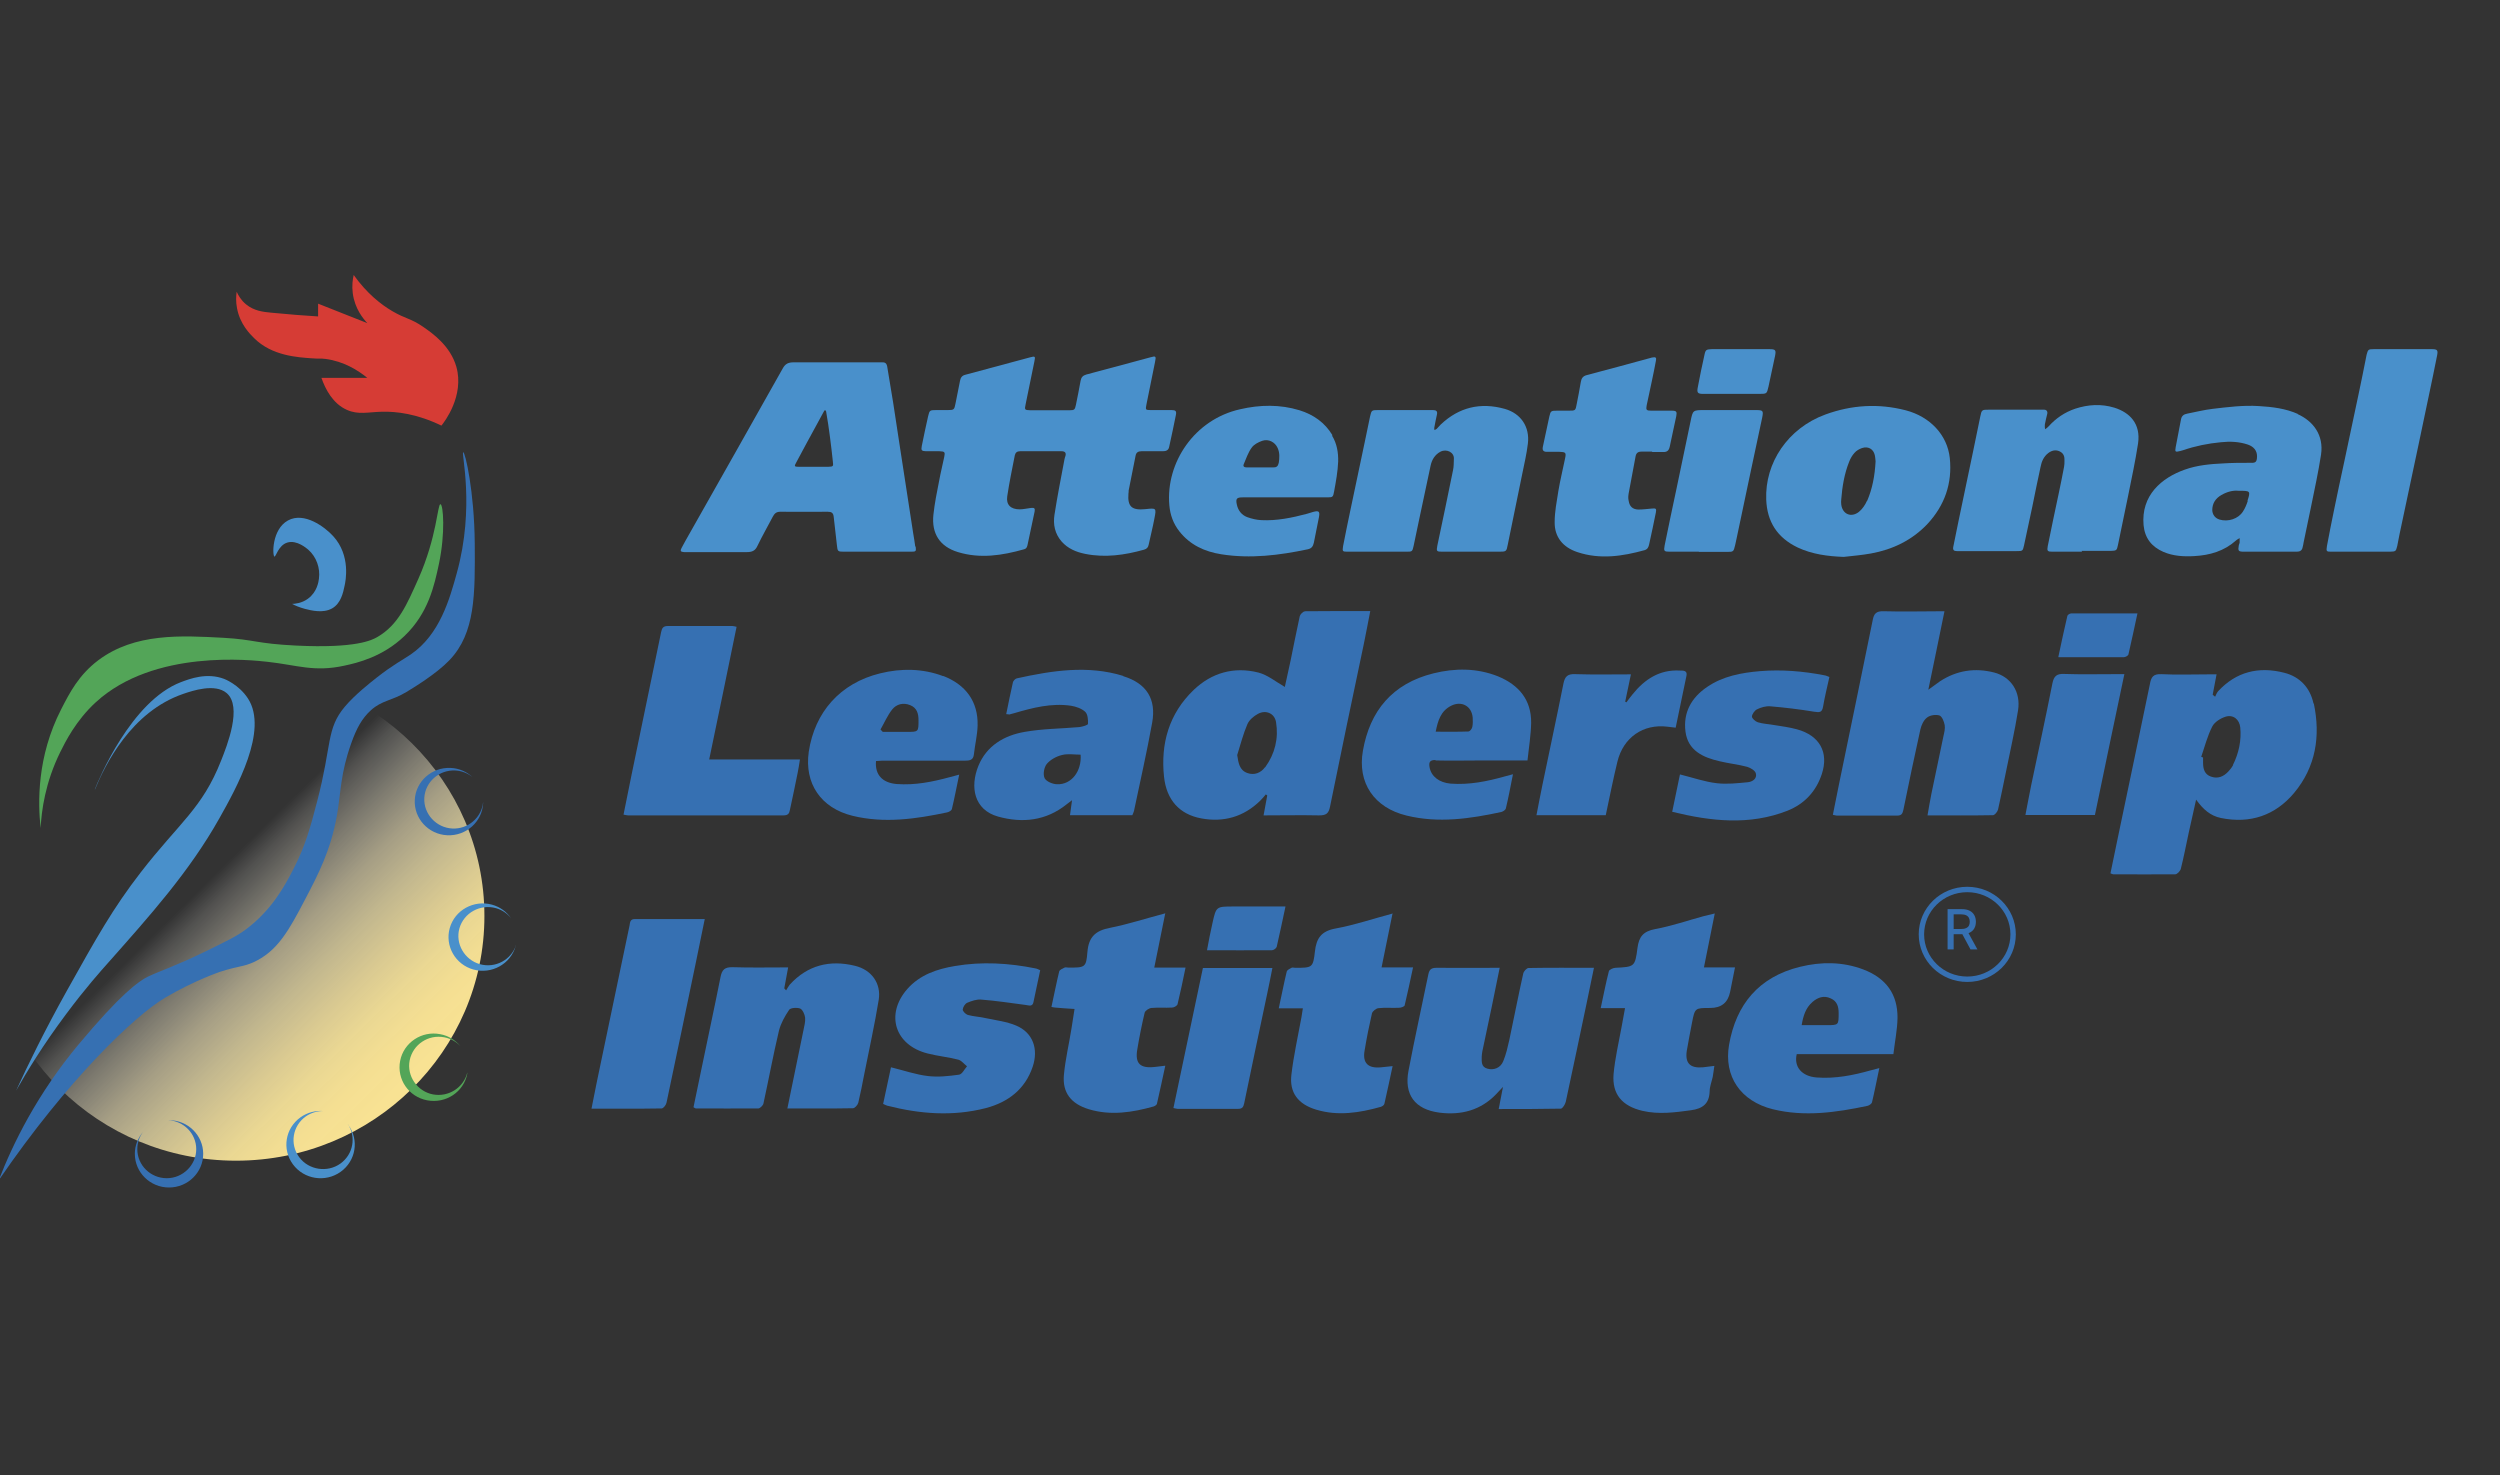 <svg width="200" height="118" viewBox="0 0 200 118" fill="none" xmlns="http://www.w3.org/2000/svg">
<rect x="0" y="0" width="200" height="118" fill="#333333" stroke="none"/>
<g clip-path="url(#clip0_521_2695)">
<path d="M18.877 92.855C29.854 92.855 38.753 84.092 38.753 73.282C38.753 62.472 29.854 53.709 18.877 53.709C7.899 53.709 -1 62.472 -1 73.282C-1 84.092 7.899 92.855 18.877 92.855Z" fill="url(#paint0_linear_521_2695)"/>
<path d="M3.252 66.253C3.026 64.22 2.951 60.533 4.893 56.745C5.572 55.417 6.298 54.006 7.854 52.827C10.777 50.626 14.492 50.84 17.886 51.025C20.385 51.165 20.47 51.49 23.695 51.647C28.485 51.88 29.758 51.211 30.191 50.96C31.86 49.995 32.548 48.37 33.472 46.299C34.962 42.947 35 40.31 35.236 40.338C35.462 40.357 35.641 42.632 35.113 45.12C34.745 46.838 34.274 49.057 32.341 50.895C30.597 52.557 28.588 53.031 27.542 53.254C25.137 53.783 23.77 53.207 21.422 52.947C20.168 52.808 12.323 51.907 7.665 56.179C6.072 57.636 5.214 59.373 4.827 60.153C3.611 62.613 3.318 64.87 3.252 66.244V66.253Z" fill="#53A558"/>
<path d="M7.599 63.151C8.401 61.202 10.484 56.94 14.661 55.51C15.416 55.25 17.198 54.656 18.131 55.445C19.404 56.522 18.169 59.642 17.688 60.849C16.18 64.683 14.36 65.788 11.258 69.79C9.032 72.669 7.731 74.999 5.327 79.298C3.573 82.446 2.234 85.185 1.291 87.246C2.121 85.779 3.431 83.616 5.27 81.155C6.835 79.048 8.127 77.608 8.674 76.996C11.918 73.328 15.142 69.763 17.566 65.436C18.886 63.086 21.497 58.435 19.838 55.881C19.102 54.748 17.933 54.312 17.933 54.312C16.538 53.783 15.19 54.303 14.473 54.572C10.484 56.095 7.882 62.399 7.59 63.133L7.599 63.151Z" fill="#4990CB"/>
<path d="M37.056 36.178C37.216 36.16 37.942 39.307 37.98 43.439C38.008 47.534 38.037 50.645 35.953 52.817C34.897 53.922 33.058 55.027 32.511 55.361C31.342 56.067 30.559 56.021 29.682 56.81C28.956 57.469 28.523 58.258 28.089 59.493C27.221 61.935 27.288 63.337 26.948 65.269C26.448 68.054 25.439 69.986 24.43 71.908C23.139 74.387 22.215 76.095 20.282 76.977C19.433 77.358 19.141 77.256 17.651 77.729C17.651 77.729 15.595 78.407 13.191 79.828C10.777 81.258 5.412 86.365 -0.104 94.424C1.037 91.481 2.97 87.525 6.298 83.542C9.627 79.559 11.079 78.5 11.824 78.138C12.87 77.637 13.945 77.33 16.435 76.114C18.122 75.287 18.971 74.879 19.669 74.35C21.743 72.799 22.771 70.886 23.478 69.512C24.44 67.655 24.836 66.169 25.383 64.071C26.561 59.558 26.09 58.314 27.589 56.531C28.391 55.575 29.654 54.591 30.145 54.201C31.446 53.179 32.285 52.752 32.851 52.362C35.18 50.775 35.972 47.924 36.547 45.835C38.008 40.542 36.877 36.197 37.056 36.178Z" fill="#3670B2"/>
<path d="M21.951 44.526C22.073 44.572 22.262 43.616 22.997 43.402C23.752 43.179 24.544 43.876 24.666 43.978C25.326 44.563 25.628 45.464 25.515 46.29C25.487 46.531 25.373 47.358 24.638 47.896C24.129 48.268 23.591 48.305 23.365 48.314C23.591 48.435 23.931 48.583 24.374 48.704C24.902 48.843 25.845 49.075 26.561 48.676C27.269 48.277 27.448 47.432 27.57 46.847C27.646 46.504 28.079 44.451 26.656 42.892C25.977 42.149 24.336 40.923 23.035 41.638C21.734 42.353 21.781 44.47 21.96 44.535L21.951 44.526Z" fill="#4990CB"/>
<path d="M35.311 34.052C35.556 33.755 37.16 31.666 36.509 29.345C36.028 27.664 34.595 26.661 33.869 26.16C32.869 25.463 32.473 25.528 31.379 24.888C30.465 24.349 29.352 23.476 28.296 22C28.211 22.353 28.145 22.863 28.221 23.458C28.381 24.702 29.079 25.528 29.39 25.853C28.079 25.333 26.759 24.813 25.448 24.293V25.315C24.392 25.25 23.148 25.157 21.733 25.018C21.026 24.953 20.329 24.869 19.697 24.358C19.282 24.024 19.056 23.616 18.933 23.337C18.886 23.681 18.858 24.136 18.961 24.656C19.197 25.928 19.989 26.717 20.329 27.051C21.752 28.472 23.808 28.583 24.968 28.667C25.571 28.713 25.571 28.657 26.033 28.713C27.523 28.908 28.645 29.632 29.381 30.227H25.713C26.033 31.146 26.627 32.288 27.749 32.789C28.664 33.198 29.437 32.966 30.55 32.938C31.7 32.91 33.331 33.087 35.34 34.061L35.311 34.052Z" fill="#D63C35"/>
<path d="M13.521 89.614C13.521 89.614 13.464 89.614 13.427 89.614C14.69 89.661 15.699 90.682 15.699 91.936C15.699 93.189 14.643 94.257 13.342 94.257C12.041 94.257 10.985 93.217 10.985 91.936C10.985 91.425 11.154 90.951 11.437 90.561C11.032 91.035 10.787 91.638 10.787 92.307C10.787 93.793 12.012 95 13.521 95C15.03 95 16.256 93.793 16.256 92.307C16.256 90.821 15.03 89.614 13.521 89.614Z" fill="#3670B2"/>
<path d="M38.65 64.257C38.65 64.257 38.65 64.202 38.65 64.164C38.536 65.399 37.452 66.346 36.179 66.281C34.906 66.216 33.879 65.121 33.944 63.839C34.011 62.558 35.123 61.574 36.424 61.639C36.943 61.667 37.414 61.862 37.791 62.159C37.339 61.741 36.736 61.462 36.057 61.435C34.548 61.36 33.256 62.502 33.181 63.988C33.105 65.474 34.265 66.746 35.774 66.82C37.282 66.894 38.574 65.752 38.65 64.267V64.257Z" fill="#3670B2"/>
<path d="M27.872 89.986C27.872 89.986 27.834 89.94 27.815 89.912C28.513 90.943 28.267 92.345 27.23 93.088C26.193 93.83 24.694 93.608 23.93 92.568C23.166 91.528 23.402 90.07 24.458 89.318C24.883 89.021 25.373 88.881 25.854 88.881C25.231 88.835 24.59 88.993 24.043 89.383C22.817 90.256 22.544 91.936 23.43 93.143C24.317 94.35 26.023 94.62 27.249 93.747C28.475 92.874 28.748 91.193 27.862 89.986H27.872Z" fill="#4990CB"/>
<path d="M41.261 75.706C41.261 75.706 41.27 75.65 41.28 75.613C40.893 76.792 39.62 77.479 38.395 77.135C37.169 76.792 36.405 75.501 36.754 74.266C37.103 73.031 38.413 72.307 39.667 72.651C40.167 72.79 40.582 73.078 40.884 73.459C40.535 72.948 40.007 72.549 39.356 72.372C37.904 71.973 36.386 72.809 35.981 74.239C35.575 75.668 36.424 77.163 37.876 77.563C39.328 77.962 40.846 77.126 41.252 75.696L41.261 75.706Z" fill="#4990CB"/>
<path d="M37.376 85.891C37.376 85.891 37.376 85.835 37.386 85.798C37.093 87.005 35.887 87.785 34.642 87.553C33.397 87.321 32.52 86.086 32.775 84.823C33.03 83.561 34.265 82.734 35.547 82.985C36.056 83.087 36.499 83.338 36.83 83.691C36.434 83.208 35.877 82.855 35.217 82.734C33.737 82.446 32.294 83.403 32.011 84.87C31.728 86.337 32.69 87.748 34.18 88.027C35.67 88.305 37.103 87.358 37.386 85.891H37.376Z" fill="#53A558"/>
<path d="M83.963 32.822C84.486 32.822 85.026 32.822 85.549 32.822C85.958 32.822 85.991 32.774 86.073 32.39C86.204 31.751 86.334 31.112 86.449 30.456C86.498 30.185 86.629 30.041 86.907 29.961C88.608 29.514 90.308 29.05 92.025 28.587C92.483 28.459 92.499 28.491 92.401 28.97C92.172 30.105 91.944 31.224 91.715 32.358C91.633 32.79 91.633 32.806 92.074 32.806C92.63 32.806 93.17 32.806 93.726 32.806C94.053 32.806 94.135 32.886 94.07 33.205C93.906 34.068 93.71 34.915 93.53 35.762C93.481 36.018 93.284 36.098 93.039 36.098C92.467 36.098 91.894 36.098 91.322 36.098C91.061 36.098 90.897 36.194 90.848 36.449C90.668 37.376 90.472 38.319 90.292 39.246C90.292 39.326 90.292 39.406 90.275 39.486C90.194 40.524 90.537 40.844 91.633 40.732C92.516 40.636 92.516 40.636 92.352 41.483C92.222 42.186 92.042 42.873 91.894 43.577C91.845 43.8 91.747 43.912 91.518 43.976C89.981 44.407 88.411 44.631 86.825 44.312C86.089 44.168 85.419 43.88 84.928 43.321C84.388 42.698 84.241 41.962 84.356 41.195C84.585 39.709 84.879 38.239 85.157 36.753C85.173 36.657 85.206 36.561 85.239 36.465C85.304 36.209 85.19 36.098 84.912 36.098C83.816 36.098 82.72 36.098 81.608 36.098C81.363 36.098 81.232 36.209 81.183 36.433C80.971 37.52 80.742 38.607 80.578 39.709C80.48 40.38 80.856 40.748 81.576 40.748C81.87 40.748 82.181 40.668 82.475 40.636C82.753 40.604 82.818 40.668 82.769 40.924C82.59 41.803 82.393 42.666 82.213 43.545C82.181 43.72 82.132 43.896 81.919 43.944C80.169 44.44 78.419 44.711 76.637 44.168C75.165 43.72 74.511 42.666 74.674 41.163C74.773 40.253 74.953 39.358 75.132 38.463C75.247 37.824 75.41 37.184 75.541 36.545C75.623 36.161 75.574 36.114 75.149 36.098C74.789 36.098 74.413 36.098 74.053 36.098C73.726 36.082 73.677 36.018 73.742 35.682C73.906 34.883 74.069 34.084 74.249 33.301C74.364 32.822 74.38 32.806 74.903 32.806C75.214 32.806 75.508 32.806 75.819 32.806C76.326 32.806 76.343 32.774 76.441 32.278C76.555 31.671 76.686 31.08 76.8 30.472C76.85 30.201 76.964 30.041 77.242 29.977C78.959 29.514 80.692 29.05 82.41 28.587C82.818 28.475 82.835 28.507 82.753 28.906C82.524 30.057 82.279 31.192 82.05 32.342C81.952 32.79 81.968 32.806 82.442 32.822C82.949 32.822 83.456 32.822 83.963 32.822Z" fill="#4990CB"/>
<path d="M117.717 44.136C116.948 44.136 116.163 44.136 115.394 44.136C114.92 44.136 114.904 44.104 114.986 43.657C115.411 41.643 115.836 39.63 116.245 37.6C116.31 37.312 116.294 37.009 116.31 36.705C116.343 36.178 115.721 35.89 115.247 36.13C114.789 36.37 114.544 36.785 114.446 37.264C114.152 38.623 113.873 39.981 113.579 41.34C113.416 42.123 113.252 42.89 113.089 43.673C112.99 44.12 112.974 44.136 112.533 44.136C110.963 44.136 109.393 44.136 107.823 44.136C107.398 44.136 107.381 44.12 107.447 43.689C107.643 42.698 107.839 41.707 108.052 40.716C108.428 38.926 108.804 37.153 109.18 35.363C109.327 34.691 109.458 34.004 109.605 33.317C109.72 32.822 109.736 32.806 110.243 32.806C111.649 32.806 113.056 32.806 114.462 32.806C114.528 32.806 114.577 32.806 114.642 32.806C114.904 32.806 115.018 32.902 114.953 33.173C114.871 33.525 114.806 33.877 114.74 34.228C114.74 34.276 114.74 34.34 114.757 34.404C114.822 34.372 114.887 34.356 114.936 34.308C115.051 34.196 115.149 34.068 115.264 33.956C116.719 32.582 118.436 32.167 120.382 32.71C121.674 33.078 122.394 34.148 122.23 35.491C122.132 36.322 121.936 37.137 121.772 37.952C121.396 39.821 121.004 41.675 120.627 43.545C120.513 44.136 120.513 44.136 119.875 44.136C119.139 44.136 118.403 44.136 117.684 44.136H117.717Z" fill="#4990CB"/>
<path d="M166.564 44.136C165.763 44.136 164.978 44.136 164.176 44.136C163.8 44.136 163.751 44.072 163.817 43.705C164.111 42.266 164.405 40.828 164.716 39.39C164.863 38.703 164.994 38.031 165.125 37.344C165.158 37.184 165.158 37.025 165.158 36.865C165.174 36.545 165.108 36.273 164.781 36.114C164.454 35.954 164.144 36.034 163.866 36.242C163.49 36.529 163.326 36.929 163.244 37.36C163.015 38.399 162.803 39.454 162.59 40.508C162.361 41.563 162.149 42.602 161.92 43.641C161.821 44.088 161.805 44.088 161.315 44.088C160.055 44.088 158.796 44.088 157.521 44.088C157.193 44.088 156.866 44.088 156.539 44.088C156.31 44.088 156.212 43.992 156.261 43.752C156.409 43.049 156.539 42.346 156.687 41.659C157.063 39.837 157.455 38.015 157.831 36.194C158.028 35.251 158.224 34.292 158.42 33.333C158.534 32.774 158.551 32.774 159.14 32.774C160.481 32.774 161.821 32.774 163.162 32.774C163.277 32.774 163.408 32.774 163.522 32.774C163.718 32.774 163.817 32.902 163.784 33.093C163.718 33.381 163.637 33.669 163.588 33.956C163.571 34.084 163.588 34.212 163.604 34.34C163.702 34.276 163.8 34.212 163.882 34.116C164.471 33.461 165.174 32.981 166.024 32.694C167.055 32.358 168.101 32.294 169.148 32.614C170.374 32.998 171.274 33.892 171.045 35.474C170.832 36.865 170.538 38.239 170.26 39.614C169.998 40.94 169.704 42.25 169.442 43.577C169.344 44.04 169.328 44.056 168.853 44.072C168.085 44.072 167.3 44.072 166.531 44.072L166.564 44.136Z" fill="#4990CB"/>
<path d="M132.157 36.13C131.879 36.13 131.585 36.13 131.307 36.13C131.045 36.13 130.898 36.242 130.849 36.497C130.669 37.488 130.473 38.479 130.293 39.47C130.26 39.661 130.244 39.869 130.293 40.061C130.358 40.508 130.603 40.748 131.061 40.764C131.421 40.764 131.781 40.716 132.157 40.684C132.468 40.652 132.533 40.684 132.468 41.004C132.304 41.867 132.108 42.714 131.928 43.561C131.879 43.768 131.814 43.928 131.585 44.008C129.802 44.504 128.003 44.775 126.188 44.168C125.027 43.784 124.356 42.953 124.373 41.771C124.373 40.94 124.536 40.125 124.667 39.294C124.814 38.415 125.027 37.552 125.207 36.673C125.305 36.209 125.256 36.162 124.765 36.146C124.422 36.146 124.078 36.146 123.735 36.146C123.473 36.146 123.375 36.018 123.424 35.762C123.604 34.947 123.768 34.132 123.948 33.317C124.046 32.87 124.095 32.854 124.569 32.854C124.88 32.854 125.174 32.854 125.485 32.854C126.041 32.854 126.041 32.854 126.139 32.31C126.253 31.735 126.368 31.144 126.466 30.552C126.515 30.265 126.63 30.089 126.94 30.009C128.641 29.562 130.342 29.098 132.042 28.635C132.075 28.635 132.124 28.603 132.157 28.603C132.468 28.539 132.533 28.603 132.468 28.89C132.37 29.434 132.255 29.977 132.141 30.52C132.01 31.16 131.863 31.799 131.732 32.438C131.666 32.79 131.715 32.854 132.092 32.854C132.648 32.854 133.187 32.854 133.743 32.854C134.119 32.854 134.168 32.934 134.103 33.285C133.939 34.1 133.743 34.915 133.58 35.73C133.514 36.05 133.351 36.178 133.04 36.162C132.762 36.162 132.468 36.162 132.19 36.162L132.157 36.13Z" fill="#4990CB"/>
<path d="M188.853 44.136C188.085 44.136 187.3 44.136 186.531 44.136C186.106 44.136 186.09 44.12 186.155 43.688C186.335 42.714 186.531 41.739 186.728 40.78C186.989 39.518 187.251 38.255 187.529 36.993C187.905 35.187 188.297 33.381 188.674 31.591C188.87 30.664 189.066 29.721 189.246 28.795C189.279 28.651 189.295 28.523 189.328 28.379C189.442 27.964 189.459 27.932 189.9 27.932C191.061 27.932 192.222 27.932 193.383 27.932C193.776 27.932 194.152 27.932 194.544 27.932C194.986 27.932 195.051 28.012 194.97 28.427C194.757 29.514 194.528 30.6 194.299 31.687C194.021 32.981 193.759 34.292 193.481 35.586C192.974 37.968 192.468 40.349 191.961 42.746C191.895 43.049 191.846 43.369 191.781 43.673C191.666 44.12 191.666 44.12 191.176 44.136C190.407 44.136 189.622 44.136 188.853 44.136Z" fill="#4990CB"/>
<path d="M135.901 44.136C135.133 44.136 134.364 44.136 133.579 44.136C133.121 44.136 133.089 44.088 133.17 43.641C133.481 42.122 133.792 40.62 134.119 39.102C134.495 37.296 134.871 35.506 135.247 33.701C135.427 32.806 135.427 32.806 136.376 32.806C137.733 32.806 139.107 32.806 140.464 32.806C141.053 32.806 141.085 32.854 140.971 33.429C140.66 34.867 140.366 36.289 140.055 37.728C139.679 39.517 139.303 41.291 138.927 43.081C138.894 43.257 138.845 43.433 138.812 43.609C138.681 44.152 138.681 44.152 138.109 44.152C137.373 44.152 136.637 44.152 135.918 44.152L135.901 44.136Z" fill="#4990CB"/>
<path d="M138.567 31.511C137.799 31.511 137.014 31.511 136.245 31.511C135.82 31.511 135.738 31.415 135.82 31C135.983 30.121 136.163 29.258 136.359 28.379C136.441 27.98 136.507 27.948 136.948 27.932C138.469 27.932 140.006 27.932 141.527 27.932C142.05 27.932 142.099 27.996 142.001 28.491C141.821 29.306 141.658 30.121 141.478 30.936C141.347 31.495 141.347 31.511 140.758 31.511C140.023 31.511 139.287 31.511 138.567 31.511Z" fill="#4990CB"/>
<path d="M73.219 43.721C73.17 43.369 73.121 43.017 73.056 42.666C72.713 40.428 72.369 38.207 72.026 35.97C71.829 34.723 71.65 33.461 71.453 32.214C71.306 31.256 71.126 30.297 70.979 29.338C70.93 29.05 70.799 28.97 70.537 28.986C70.456 28.986 70.374 28.986 70.292 28.986C68.035 28.986 65.779 28.986 63.506 28.986C63.064 28.986 62.819 29.098 62.606 29.498C60.137 33.892 57.651 38.287 55.165 42.682C54.953 43.065 54.724 43.449 54.528 43.832C54.397 44.072 54.446 44.152 54.724 44.168C54.822 44.168 54.92 44.168 55.035 44.168C56.605 44.168 58.174 44.168 59.744 44.168C60.153 44.168 60.415 44.072 60.595 43.672C60.971 42.889 61.412 42.122 61.821 41.339C61.952 41.1 62.083 40.94 62.426 40.94C63.685 40.956 64.945 40.94 66.22 40.94C66.531 40.94 66.662 41.036 66.695 41.339C66.776 42.106 66.874 42.873 66.956 43.641C67.005 44.104 67.022 44.136 67.512 44.136C68.395 44.136 69.262 44.136 70.145 44.136C70.325 44.136 70.505 44.136 70.701 44.136C71.437 44.136 72.173 44.136 72.892 44.136C73.285 44.136 73.301 44.104 73.252 43.721H73.219ZM66.253 37.344C65.861 37.344 65.484 37.344 65.092 37.344C64.699 37.344 64.323 37.344 63.931 37.344C63.538 37.344 63.522 37.312 63.702 36.993C64.242 35.97 64.797 34.963 65.353 33.94C65.55 33.589 65.73 33.237 65.926 32.886C65.942 32.854 65.975 32.822 66.008 32.806C66.04 32.838 66.089 32.886 66.089 32.917C66.204 33.605 66.318 34.292 66.4 34.979C66.482 35.634 66.564 36.273 66.629 36.929C66.678 37.312 66.662 37.328 66.253 37.344Z" fill="#4990CB"/>
<path d="M155.983 36.641C155.787 34.803 154.413 33.333 152.451 32.822C150.276 32.263 148.15 32.39 146.04 33.157C143.015 34.26 141.184 37.041 141.298 39.965C141.363 41.739 142.181 43.017 143.816 43.8C144.978 44.344 146.22 44.504 147.496 44.552C148.215 44.472 148.951 44.408 149.671 44.28C151.421 43.96 152.942 43.225 154.168 41.947C155.574 40.445 156.196 38.671 155.983 36.641ZM149.36 40.061C149.213 40.397 148.984 40.732 148.706 40.956C148.085 41.435 147.398 41.132 147.3 40.365C147.283 40.221 147.283 40.093 147.3 39.949C147.381 38.926 147.545 37.904 147.937 36.929C148.036 36.673 148.183 36.417 148.363 36.226C148.51 36.05 148.739 35.922 148.968 35.842C149.458 35.682 149.867 35.922 149.982 36.401C150.031 36.609 150.031 36.833 150.047 36.913C149.982 38.095 149.785 39.102 149.377 40.061H149.36Z" fill="#4990CB"/>
<path d="M183.849 33.125C182.852 32.678 181.789 32.55 180.71 32.486C179.467 32.406 178.224 32.566 176.997 32.71C176.31 32.79 175.64 32.966 174.97 33.093C174.708 33.141 174.528 33.269 174.479 33.557C174.348 34.292 174.185 35.043 174.054 35.778C173.988 36.162 174.021 36.178 174.413 36.082C174.495 36.066 174.577 36.034 174.642 36.018C175.624 35.682 176.638 35.475 177.668 35.379C178.404 35.299 179.14 35.331 179.843 35.571C180.284 35.73 180.562 36.034 180.562 36.497C180.562 36.993 180.415 37.041 180.039 37.025C179.303 37.025 178.567 37.025 177.848 37.073C176.817 37.121 175.771 37.217 174.79 37.568C172.925 38.223 171.274 39.63 171.486 42.011C171.584 43.049 172.124 43.737 173.073 44.152C173.858 44.488 174.692 44.536 175.526 44.488C176.785 44.424 177.929 44.088 178.878 43.241C178.96 43.161 179.074 43.113 179.172 43.049C179.172 43.161 179.172 43.273 179.172 43.385C179.172 43.465 179.123 43.545 179.107 43.609C179.025 44.072 179.058 44.136 179.532 44.136C180.203 44.136 180.873 44.136 181.544 44.136C182.279 44.136 183.015 44.136 183.735 44.136C183.997 44.136 184.16 44.04 184.209 43.785C184.242 43.641 184.275 43.513 184.291 43.385C184.487 42.41 184.7 41.451 184.896 40.477C185.174 39.118 185.468 37.76 185.681 36.386C185.926 34.787 185.027 33.669 183.8 33.125H183.849ZM179.826 40.061C179.728 40.365 179.614 40.652 179.434 40.924C179.058 41.515 178.24 41.771 177.553 41.563C177.21 41.451 176.997 41.18 176.981 40.812C176.981 40.269 177.243 39.869 177.717 39.598C178.158 39.342 178.649 39.214 179.074 39.262C180.039 39.262 180.055 39.262 179.794 40.077L179.826 40.061Z" fill="#4990CB"/>
<path d="M106.596 34.819C105.991 33.812 105.092 33.173 103.963 32.822C102.393 32.342 100.791 32.374 99.204 32.742C95.558 33.557 93.252 37.009 93.546 40.413C93.612 41.18 93.857 41.883 94.347 42.506C95.198 43.593 96.375 44.136 97.716 44.344C100.038 44.711 102.344 44.424 104.617 43.944C104.928 43.88 105.043 43.705 105.108 43.417C105.239 42.73 105.386 42.059 105.517 41.371C105.599 40.908 105.517 40.828 105.043 40.956C104.879 41.004 104.732 41.052 104.568 41.1C103.375 41.419 102.148 41.675 100.905 41.611C100.529 41.595 100.137 41.499 99.777 41.371C99.319 41.196 99.041 40.828 98.943 40.349C98.845 39.885 98.943 39.789 99.417 39.789C100.529 39.789 101.657 39.789 102.769 39.789C103.882 39.789 105.01 39.789 106.122 39.789C106.612 39.789 106.645 39.789 106.727 39.326C106.874 38.527 107.021 37.728 107.054 36.913C107.07 36.21 106.956 35.49 106.563 34.851L106.596 34.819ZM102.279 37.072C102.246 37.312 102.083 37.408 101.854 37.392C101.51 37.392 101.167 37.392 100.823 37.392C100.464 37.392 100.088 37.392 99.728 37.392C99.564 37.392 99.417 37.328 99.499 37.136C99.695 36.689 99.842 36.21 100.137 35.81C100.316 35.554 100.66 35.379 100.971 35.267C101.478 35.091 102.001 35.363 102.213 35.842C102.393 36.242 102.361 36.657 102.295 37.072H102.279Z" fill="#4990CB"/>
<path d="M155.558 48.899C155.133 51.008 154.708 53.022 154.266 55.179C154.675 54.892 154.937 54.684 155.215 54.492C156.556 53.629 157.995 53.405 159.548 53.805C160.873 54.156 161.674 55.339 161.445 56.825C161.184 58.471 160.808 60.101 160.481 61.731C160.268 62.738 160.072 63.761 159.843 64.768C159.794 64.943 159.581 65.215 159.434 65.215C157.717 65.247 156.016 65.231 154.201 65.231C154.315 64.608 154.397 64.048 154.512 63.505C154.822 61.971 155.166 60.437 155.477 58.887C155.542 58.599 155.624 58.279 155.575 58.008C155.526 57.72 155.362 57.321 155.166 57.241C154.871 57.145 154.414 57.209 154.168 57.401C153.89 57.608 153.71 58.008 153.629 58.359C153.154 60.501 152.713 62.626 152.271 64.784C152.206 65.087 152.124 65.247 151.781 65.247C150.162 65.247 148.559 65.247 146.94 65.247C146.858 65.247 146.793 65.215 146.629 65.183C146.793 64.352 146.956 63.537 147.12 62.738C148.019 58.359 148.935 53.981 149.818 49.602C149.916 49.091 150.096 48.883 150.685 48.899C152.271 48.947 153.858 48.899 155.558 48.899Z" fill="#3670B2"/>
<path d="M119.978 77.409C119.749 78.527 119.552 79.534 119.34 80.541C119.094 81.724 118.833 82.906 118.588 84.105C118.555 84.232 118.555 84.376 118.538 84.52C118.538 84.92 118.473 85.351 118.996 85.495C119.503 85.639 120.043 85.431 120.256 84.904C120.484 84.36 120.615 83.769 120.746 83.194C121.122 81.42 121.466 79.646 121.858 77.888C121.891 77.712 122.136 77.441 122.283 77.441C124 77.409 125.701 77.425 127.516 77.425C127.304 78.415 127.124 79.342 126.928 80.269C126.372 82.89 125.832 85.527 125.26 88.148C125.211 88.355 124.998 88.691 124.867 88.691C123.232 88.723 121.613 88.723 119.896 88.723C120.01 88.132 120.108 87.62 120.239 86.949C119.994 87.205 119.863 87.349 119.716 87.508C118.473 88.819 116.903 89.234 115.153 89.011C113.191 88.755 112.308 87.572 112.684 85.639C113.175 83.066 113.747 80.493 114.27 77.936C114.352 77.552 114.516 77.425 114.924 77.425C116.56 77.441 118.179 77.425 119.945 77.425L119.978 77.409Z" fill="#3670B2"/>
<path d="M62.987 88.691C63.428 86.534 63.853 84.472 64.278 82.41C64.344 82.075 64.442 81.739 64.409 81.404C64.377 81.148 64.213 80.78 64.017 80.684C63.772 80.589 63.248 80.621 63.134 80.78C62.79 81.292 62.463 81.867 62.316 82.458C61.858 84.392 61.498 86.342 61.073 88.291C61.041 88.435 60.812 88.659 60.681 88.675C59.013 88.691 57.328 88.675 55.66 88.675C55.628 88.675 55.595 88.643 55.48 88.579C55.693 87.524 55.922 86.438 56.151 85.351C56.642 82.954 57.165 80.573 57.639 78.176C57.754 77.584 57.966 77.361 58.62 77.376C60.059 77.424 61.515 77.392 63.052 77.392C62.938 78 62.839 78.527 62.741 79.07L62.889 79.23C62.987 79.07 63.068 78.911 63.183 78.767C64.606 77.217 66.372 76.769 68.4 77.265C69.724 77.584 70.509 78.671 70.296 79.997C69.969 81.995 69.528 83.977 69.135 85.958C68.988 86.725 68.841 87.476 68.661 88.227C68.612 88.403 68.383 88.659 68.236 88.659C66.519 88.691 64.818 88.675 63.003 88.675L62.987 88.691Z" fill="#3670B2"/>
<path d="M49.883 65.167C50.096 64.096 50.309 63.041 50.521 62.003C51.306 58.183 52.108 54.364 52.892 50.56C52.958 50.241 53.056 50.081 53.432 50.081C55.149 50.081 56.866 50.081 58.584 50.081C58.682 50.081 58.78 50.113 58.927 50.145C58.207 53.661 57.488 57.16 56.736 60.756H63.996C63.931 61.172 63.882 61.491 63.816 61.811C63.62 62.802 63.408 63.792 63.195 64.783C63.146 65.071 63.048 65.231 62.688 65.231C58.534 65.231 54.397 65.231 50.243 65.231C50.145 65.231 50.047 65.199 49.867 65.167H49.883Z" fill="#3670B2"/>
<path d="M136.315 77.393H138.8C138.653 78.096 138.539 78.735 138.408 79.359C138.233 80.211 137.705 80.637 136.822 80.637C135.595 80.637 135.595 80.637 135.366 81.788C135.219 82.555 135.072 83.306 134.941 84.073C134.794 85.064 135.219 85.479 136.249 85.383C136.511 85.351 136.772 85.319 137.149 85.271C137.1 85.591 137.067 85.879 137.018 86.15C136.936 86.534 136.772 86.917 136.772 87.317C136.74 88.276 136.233 88.691 135.284 88.819C133.992 88.995 132.7 89.171 131.392 88.867C129.773 88.484 128.956 87.541 129.086 85.927C129.201 84.664 129.495 83.418 129.724 82.171C129.806 81.692 129.904 81.212 130.002 80.653H128.056C128.285 79.614 128.465 78.639 128.71 77.697C128.743 77.569 129.037 77.441 129.217 77.425C130.754 77.345 130.804 77.361 131 75.827C131.114 74.948 131.458 74.5 132.422 74.325C133.731 74.085 135.023 73.637 136.315 73.286C136.56 73.222 136.822 73.158 137.181 73.078C136.887 74.548 136.609 75.939 136.315 77.393Z" fill="#3670B2"/>
<path d="M111.409 73.046C111.098 74.549 110.82 75.923 110.525 77.393H113.044C112.815 78.48 112.602 79.455 112.373 80.429C112.357 80.525 112.079 80.621 111.932 80.621C111.376 80.653 110.82 80.589 110.28 80.653C110.084 80.669 109.806 80.893 109.757 81.069C109.528 82.059 109.332 83.05 109.168 84.041C108.988 85.048 109.446 85.495 110.509 85.383C110.771 85.352 111.032 85.32 111.409 85.288C111.18 86.326 110.983 87.317 110.754 88.292C110.738 88.404 110.575 88.516 110.46 88.548C108.759 89.027 107.026 89.299 105.292 88.771C103.853 88.34 103.134 87.413 103.314 85.959C103.494 84.425 103.837 82.906 104.115 81.388C104.148 81.18 104.18 80.973 104.229 80.669H102.3C102.529 79.63 102.709 78.672 102.938 77.729C102.97 77.601 103.167 77.505 103.314 77.425C103.395 77.377 103.51 77.425 103.608 77.425C104.982 77.425 105.047 77.425 105.194 76.115C105.309 75.06 105.701 74.485 106.862 74.277C108.351 74.005 109.806 73.51 111.425 73.078L111.409 73.046Z" fill="#3670B2"/>
<path d="M93.224 73.046C92.913 74.564 92.635 75.939 92.341 77.409H94.843C94.63 78.448 94.434 79.391 94.205 80.334C94.172 80.461 93.927 80.605 93.764 80.605C93.208 80.637 92.652 80.589 92.112 80.637C91.916 80.653 91.605 80.861 91.572 81.021C91.343 81.98 91.147 82.97 90.984 83.945C90.787 85.096 91.213 85.495 92.423 85.352C92.635 85.32 92.864 85.303 93.224 85.256C92.995 86.31 92.782 87.317 92.553 88.308C92.537 88.388 92.39 88.484 92.292 88.516C90.591 88.995 88.858 89.267 87.108 88.739C85.685 88.308 84.982 87.413 85.113 85.991C85.227 84.744 85.522 83.53 85.718 82.283C85.8 81.756 85.881 81.228 85.963 80.717C85.44 80.685 84.916 80.653 84.41 80.605C84.328 80.605 84.246 80.573 84.115 80.557C84.328 79.598 84.508 78.64 84.737 77.713C84.769 77.585 84.998 77.489 85.162 77.409C85.244 77.361 85.358 77.409 85.472 77.409C86.797 77.409 86.895 77.409 86.993 76.163C87.091 74.98 87.615 74.453 88.792 74.229C90.248 73.941 91.654 73.478 93.24 73.062L93.224 73.046Z" fill="#3670B2"/>
<path d="M70.656 88.292C70.869 87.285 71.082 86.31 71.278 85.383C72.325 85.639 73.273 85.974 74.254 86.086C75.072 86.182 75.906 86.086 76.724 85.974C76.969 85.942 77.149 85.543 77.361 85.303C77.132 85.127 76.936 84.856 76.674 84.776C75.873 84.568 75.039 84.488 74.222 84.281C71.589 83.625 70.804 81.148 72.586 79.119C73.584 77.984 74.957 77.521 76.397 77.281C78.555 76.913 80.697 77.041 82.84 77.473C82.954 77.489 83.069 77.553 83.216 77.617C83.036 78.48 82.856 79.326 82.676 80.174C82.594 80.557 82.316 80.429 82.055 80.397C80.877 80.237 79.683 80.062 78.49 79.966C78.13 79.934 77.721 80.078 77.378 80.221C77.198 80.301 77.034 80.573 77.018 80.765C77.018 80.909 77.263 81.148 77.427 81.196C77.901 81.324 78.392 81.34 78.866 81.452C79.683 81.628 80.534 81.724 81.286 82.043C82.627 82.603 83.101 83.913 82.611 85.351C82.006 87.125 80.681 88.164 78.882 88.643C76.233 89.33 73.584 89.123 70.967 88.451C70.869 88.419 70.787 88.371 70.64 88.308L70.656 88.292Z" fill="#3670B2"/>
<path d="M146.352 54.156C146.172 54.987 145.975 55.754 145.845 56.537C145.763 57.016 145.55 57 145.125 56.936C143.964 56.745 142.787 56.601 141.625 56.505C141.282 56.473 140.89 56.585 140.562 56.745C140.366 56.84 140.17 57.128 140.154 57.32C140.154 57.48 140.432 57.719 140.628 57.783C141.053 57.911 141.511 57.927 141.953 58.007C142.558 58.103 143.163 58.183 143.751 58.343C145.567 58.838 146.319 60.18 145.746 61.922C145.289 63.313 144.356 64.319 142.983 64.863C139.957 66.045 136.899 65.71 133.776 64.943C133.988 63.904 134.201 62.929 134.397 61.954C135.428 62.21 136.376 62.545 137.341 62.657C138.159 62.753 138.993 62.657 139.827 62.578C140.186 62.545 140.595 62.29 140.464 61.858C140.399 61.635 140.039 61.427 139.778 61.347C139.058 61.155 138.289 61.075 137.57 60.9C136.229 60.596 135.035 60.037 134.839 58.534C134.643 57.016 135.297 55.818 136.572 54.955C137.831 54.092 139.303 53.82 140.791 53.692C142.525 53.548 144.258 53.692 145.975 54.028C146.09 54.044 146.204 54.108 146.384 54.172L146.352 54.156Z" fill="#3670B2"/>
<path d="M47.32 88.691C47.598 87.285 47.859 85.974 48.138 84.68C48.873 81.132 49.626 77.6 50.361 74.053C50.411 73.797 50.394 73.525 50.787 73.525C52.618 73.525 54.45 73.525 56.38 73.525C56.151 74.676 55.922 75.779 55.693 76.881C54.908 80.653 54.123 84.44 53.322 88.212C53.289 88.387 53.076 88.675 52.929 88.675C51.097 88.707 49.266 88.691 47.32 88.691Z" fill="#3670B2"/>
<path d="M130.473 53.948C130.309 54.763 130.162 55.45 130.015 56.138C130.048 56.154 130.08 56.169 130.113 56.185C130.276 55.978 130.424 55.754 130.604 55.546C131.568 54.348 132.762 53.549 134.397 53.645C134.643 53.645 135.003 53.629 134.921 54.044C134.643 55.418 134.348 56.793 134.054 58.215C133.792 58.183 133.596 58.167 133.4 58.135C131.47 57.895 129.868 58.982 129.393 60.932C129.05 62.338 128.772 63.76 128.461 65.215H122.917C123.081 64.383 123.228 63.584 123.392 62.801C123.948 60.101 124.536 57.4 125.076 54.683C125.191 54.124 125.403 53.9 126.025 53.932C127.464 53.98 128.919 53.948 130.456 53.948H130.473Z" fill="#3670B2"/>
<path d="M93.877 88.628C94.662 84.888 95.447 81.165 96.232 77.441H101.792C101.645 78.145 101.531 78.8 101.384 79.455C100.762 82.395 100.141 85.32 99.536 88.26C99.47 88.564 99.388 88.708 99.045 88.708C97.426 88.708 95.823 88.708 94.204 88.708C94.123 88.708 94.057 88.676 93.877 88.644V88.628Z" fill="#3670B2"/>
<path d="M167.594 65.198H162.034C162.198 64.383 162.329 63.6 162.492 62.833C163.064 60.117 163.653 57.4 164.193 54.667C164.307 54.108 164.52 53.884 165.141 53.916C166.482 53.964 167.84 53.932 169.181 53.932H169.949C169.148 57.735 168.363 61.459 167.594 65.198Z" fill="#3670B2"/>
<path d="M164.667 52.557C164.912 51.391 165.141 50.336 165.387 49.282C165.403 49.186 165.583 49.074 165.697 49.074C167.431 49.074 169.164 49.074 170.996 49.074C170.75 50.224 170.521 51.279 170.276 52.35C170.26 52.446 170.047 52.574 169.916 52.574C168.232 52.574 166.531 52.574 164.683 52.574L164.667 52.557Z" fill="#3670B2"/>
<path d="M102.839 72.519C102.594 73.654 102.381 74.708 102.136 75.747C102.103 75.859 101.891 76.019 101.76 76.019C100.076 76.035 98.375 76.019 96.56 76.019C96.707 75.236 96.838 74.533 97.001 73.829C97.295 72.519 97.295 72.519 98.686 72.519C99.847 72.519 101.008 72.519 102.169 72.519C102.365 72.519 102.561 72.519 102.856 72.519H102.839Z" fill="#3670B2"/>
<path d="M104.373 48.915C104.242 48.915 104.013 49.155 103.98 49.299C103.718 50.481 103.49 51.68 103.244 52.862C103.081 53.614 102.917 54.349 102.786 54.956C102.067 54.54 101.413 53.997 100.677 53.805C98.714 53.31 96.932 53.821 95.493 55.196C93.514 57.097 92.844 59.494 93.121 62.131C93.318 64.017 94.381 65.152 96.098 65.471C97.897 65.807 99.499 65.343 100.808 64.065C100.971 63.905 101.118 63.729 101.265 63.553C101.298 63.586 101.347 63.602 101.38 63.633C101.282 64.129 101.2 64.624 101.086 65.231C102.623 65.231 104.062 65.2 105.517 65.231C106.073 65.231 106.286 65.104 106.4 64.544C107.283 60.182 108.199 55.819 109.115 51.472C109.295 50.625 109.442 49.778 109.622 48.883C107.807 48.883 106.106 48.883 104.389 48.899L104.373 48.915ZM101.2 61.38C100.857 61.844 100.333 62.035 99.794 61.844C99.156 61.62 99.074 61.045 98.976 60.405C99.238 59.574 99.45 58.727 99.794 57.928C99.941 57.593 100.301 57.289 100.628 57.113C101.265 56.762 101.969 57.065 102.083 57.769C102.296 59.063 102.001 60.294 101.216 61.38H101.2Z" fill="#3670B2"/>
<path d="M185.076 56.266C184.815 55.051 184.013 54.141 182.738 53.821C180.694 53.294 178.895 53.741 177.456 55.291C177.341 55.419 177.292 55.579 177.21 55.739C177.145 55.691 177.079 55.627 177.014 55.579C177.112 55.083 177.21 54.572 177.325 53.949H176.589C175.362 53.949 174.136 53.997 172.909 53.933C172.255 53.901 172.092 54.172 171.994 54.716C171.16 58.759 170.309 62.802 169.459 66.861C169.246 67.868 169.05 68.875 168.837 69.865C168.952 69.913 169.017 69.945 169.066 69.945C170.718 69.945 172.37 69.961 174.021 69.945C174.169 69.945 174.414 69.69 174.463 69.514C174.708 68.555 174.888 67.58 175.101 66.605C175.281 65.774 175.477 64.927 175.689 63.969C176.245 64.752 176.834 65.263 177.668 65.439C180.023 65.918 182.018 65.231 183.523 63.441C185.272 61.348 185.649 58.887 185.109 56.298L185.076 56.266ZM178.649 61.204C178.551 61.396 178.404 61.572 178.257 61.731C177.881 62.131 177.423 62.323 176.883 62.131C176.36 61.955 176.245 61.508 176.245 61.012C176.245 60.868 176.245 60.74 176.245 60.597C176.196 60.581 176.147 60.565 176.098 60.549C176.376 59.734 176.589 58.887 176.981 58.12C177.161 57.768 177.635 57.465 178.044 57.337C178.666 57.145 179.156 57.56 179.222 58.2C179.32 59.254 179.107 60.245 178.633 61.204H178.649Z" fill="#3670B2"/>
<path d="M89.867 54.076C87.022 53.197 84.176 53.645 81.347 54.268C81.216 54.3 81.069 54.46 81.037 54.572C80.84 55.419 80.677 56.266 80.497 57.129C80.628 57.129 80.693 57.16 80.742 57.16C80.873 57.129 81.02 57.081 81.151 57.049C82.623 56.617 84.111 56.234 85.664 56.457C86.073 56.521 86.531 56.681 86.809 56.937C87.022 57.129 87.055 57.576 87.038 57.911C87.038 58.007 86.597 58.135 86.351 58.167C84.896 58.295 83.408 58.295 81.969 58.551C80.317 58.838 78.927 59.669 78.273 61.267C77.586 62.945 77.913 64.783 79.843 65.326C81.805 65.87 83.686 65.662 85.321 64.352C85.436 64.256 85.566 64.176 85.763 64.016C85.697 64.48 85.648 64.831 85.599 65.215H90.587C90.636 65.103 90.685 64.991 90.718 64.879C91.208 62.53 91.748 60.181 92.173 57.816C92.516 55.93 91.731 54.667 89.851 54.092L89.867 54.076ZM84.569 62.738C84.209 62.738 83.702 62.514 83.571 62.258C83.424 61.955 83.522 61.395 83.735 61.124C84.013 60.788 84.487 60.516 84.945 60.404C85.419 60.277 85.942 60.373 86.449 60.373C86.547 61.699 85.713 62.786 84.569 62.738Z" fill="#3670B2"/>
<path d="M75.46 54.093C73.809 53.469 72.091 53.453 70.407 53.869C67.218 54.652 65.174 56.969 64.7 60.149C64.34 62.674 65.665 64.64 68.199 65.263C70.751 65.886 73.269 65.519 75.771 64.991C75.918 64.959 76.114 64.847 76.147 64.736C76.36 63.857 76.523 62.978 76.736 61.971C76.392 62.067 76.213 62.115 76.016 62.163C74.61 62.546 73.204 62.834 71.732 62.722C70.587 62.626 69.982 61.971 70.08 60.884C70.276 60.884 70.424 60.852 70.587 60.852C72.795 60.852 75.002 60.852 77.21 60.852C77.619 60.852 77.864 60.788 77.913 60.341C77.995 59.574 78.191 58.807 78.208 58.04C78.257 56.138 77.275 54.78 75.46 54.077V54.093ZM72.566 58.551C71.912 58.551 71.274 58.551 70.62 58.551C70.554 58.487 70.505 58.423 70.44 58.359C70.751 57.816 70.996 57.241 71.372 56.761C71.715 56.33 72.255 56.186 72.811 56.41C73.367 56.633 73.481 57.097 73.481 57.624C73.481 58.551 73.481 58.551 72.549 58.551H72.566Z" fill="#3670B2"/>
<path d="M151.474 84.313C151.589 83.322 151.785 82.379 151.801 81.436C151.818 79.519 150.869 78.24 149.054 77.553C147.402 76.93 145.685 76.93 144.001 77.345C140.681 78.16 138.882 80.382 138.326 83.578C137.885 86.119 139.258 88.1 141.826 88.739C144.377 89.363 146.895 88.995 149.398 88.468C149.528 88.436 149.725 88.308 149.757 88.196C149.97 87.317 150.133 86.438 150.346 85.447C150.019 85.527 149.855 85.575 149.676 85.623C148.253 86.023 146.83 86.31 145.326 86.198C144.148 86.103 143.494 85.352 143.739 84.329H151.474V84.313ZM144.998 80.158C145.424 79.79 145.914 79.615 146.454 79.87C146.977 80.094 147.092 80.541 147.092 81.053C147.092 82.012 147.092 82.012 146.11 82.012C145.473 82.012 144.835 82.012 144.132 82.012C144.263 81.245 144.459 80.637 144.982 80.174L144.998 80.158Z" fill="#3670B2"/>
<path d="M114.839 60.836C116.098 60.868 117.374 60.836 118.633 60.836C119.778 60.836 120.906 60.836 122.198 60.836C122.312 59.781 122.476 58.79 122.492 57.816C122.509 55.994 121.511 54.795 119.843 54.108C118.159 53.437 116.409 53.437 114.675 53.868C111.388 54.683 109.59 56.873 109.034 60.053C108.576 62.626 109.933 64.623 112.533 65.247C115.068 65.87 117.603 65.502 120.105 64.959C120.236 64.927 120.432 64.799 120.465 64.687C120.677 63.808 120.841 62.929 121.037 61.939C120.726 62.019 120.546 62.066 120.383 62.114C118.96 62.514 117.537 62.802 116.049 62.69C115.133 62.61 114.496 62.114 114.365 61.379C114.299 60.996 114.365 60.788 114.855 60.804L114.839 60.836ZM116.098 56.457C116.932 56.042 117.734 56.489 117.815 57.4C117.832 57.656 117.832 57.928 117.783 58.167C117.75 58.311 117.586 58.519 117.472 58.519C116.622 58.551 115.788 58.535 114.855 58.535C115.035 57.64 115.264 56.873 116.098 56.457Z" fill="#3670B2"/>
<path d="M157.382 78.34C159.408 78.34 161.05 76.732 161.05 74.749C161.05 72.766 159.408 71.159 157.382 71.159C155.355 71.159 153.713 72.766 153.713 74.749C153.713 76.732 155.355 78.34 157.382 78.34Z" stroke="#3670B2" stroke-width="0.432" stroke-miterlimit="10"/>
<path d="M155.807 75.954V72.732H156.957C157.207 72.732 157.414 72.775 157.578 72.862C157.742 72.947 157.866 73.066 157.948 73.219C158.03 73.37 158.071 73.545 158.071 73.744C158.071 73.94 158.03 74.113 157.948 74.263C157.866 74.413 157.742 74.529 157.576 74.611C157.411 74.693 157.204 74.734 156.953 74.734H156.086V74.319H156.908C157.068 74.319 157.197 74.296 157.295 74.25C157.394 74.204 157.466 74.138 157.511 74.053C157.557 73.968 157.58 73.865 157.58 73.744C157.58 73.621 157.557 73.516 157.511 73.428C157.465 73.339 157.392 73.27 157.292 73.223C157.194 73.174 157.065 73.149 156.905 73.149H156.293V75.954H155.807ZM157.641 75.954L156.86 74.499H157.398L158.194 75.954H157.641Z" fill="#3670B2"/>
</g>
<defs>
<linearGradient id="paint0_linear_521_2695" x1="4.822" y1="59.442" x2="32.5" y2="87.548" gradientUnits="userSpaceOnUse">
<stop offset="0.41" stop-color="white" stop-opacity="0"/>
<stop offset="0.45" stop-color="#FDFAEE" stop-opacity="0.15"/>
<stop offset="0.53" stop-color="#FCF4D6" stop-opacity="0.37"/>
<stop offset="0.61" stop-color="#FBEEC1" stop-opacity="0.57"/>
<stop offset="0.69" stop-color="#F9EAB1" stop-opacity="0.72"/>
<stop offset="0.77" stop-color="#F9E6A3" stop-opacity="0.84"/>
<stop offset="0.84" stop-color="#F8E49A" stop-opacity="0.93"/>
<stop offset="0.91" stop-color="#F8E294" stop-opacity="0.98"/>
<stop offset="0.98" stop-color="#F8E293"/>
</linearGradient>
<clipPath id="clip0_521_2695">
<rect width="200" height="118" fill="white"/>
</clipPath>
</defs>
</svg>

